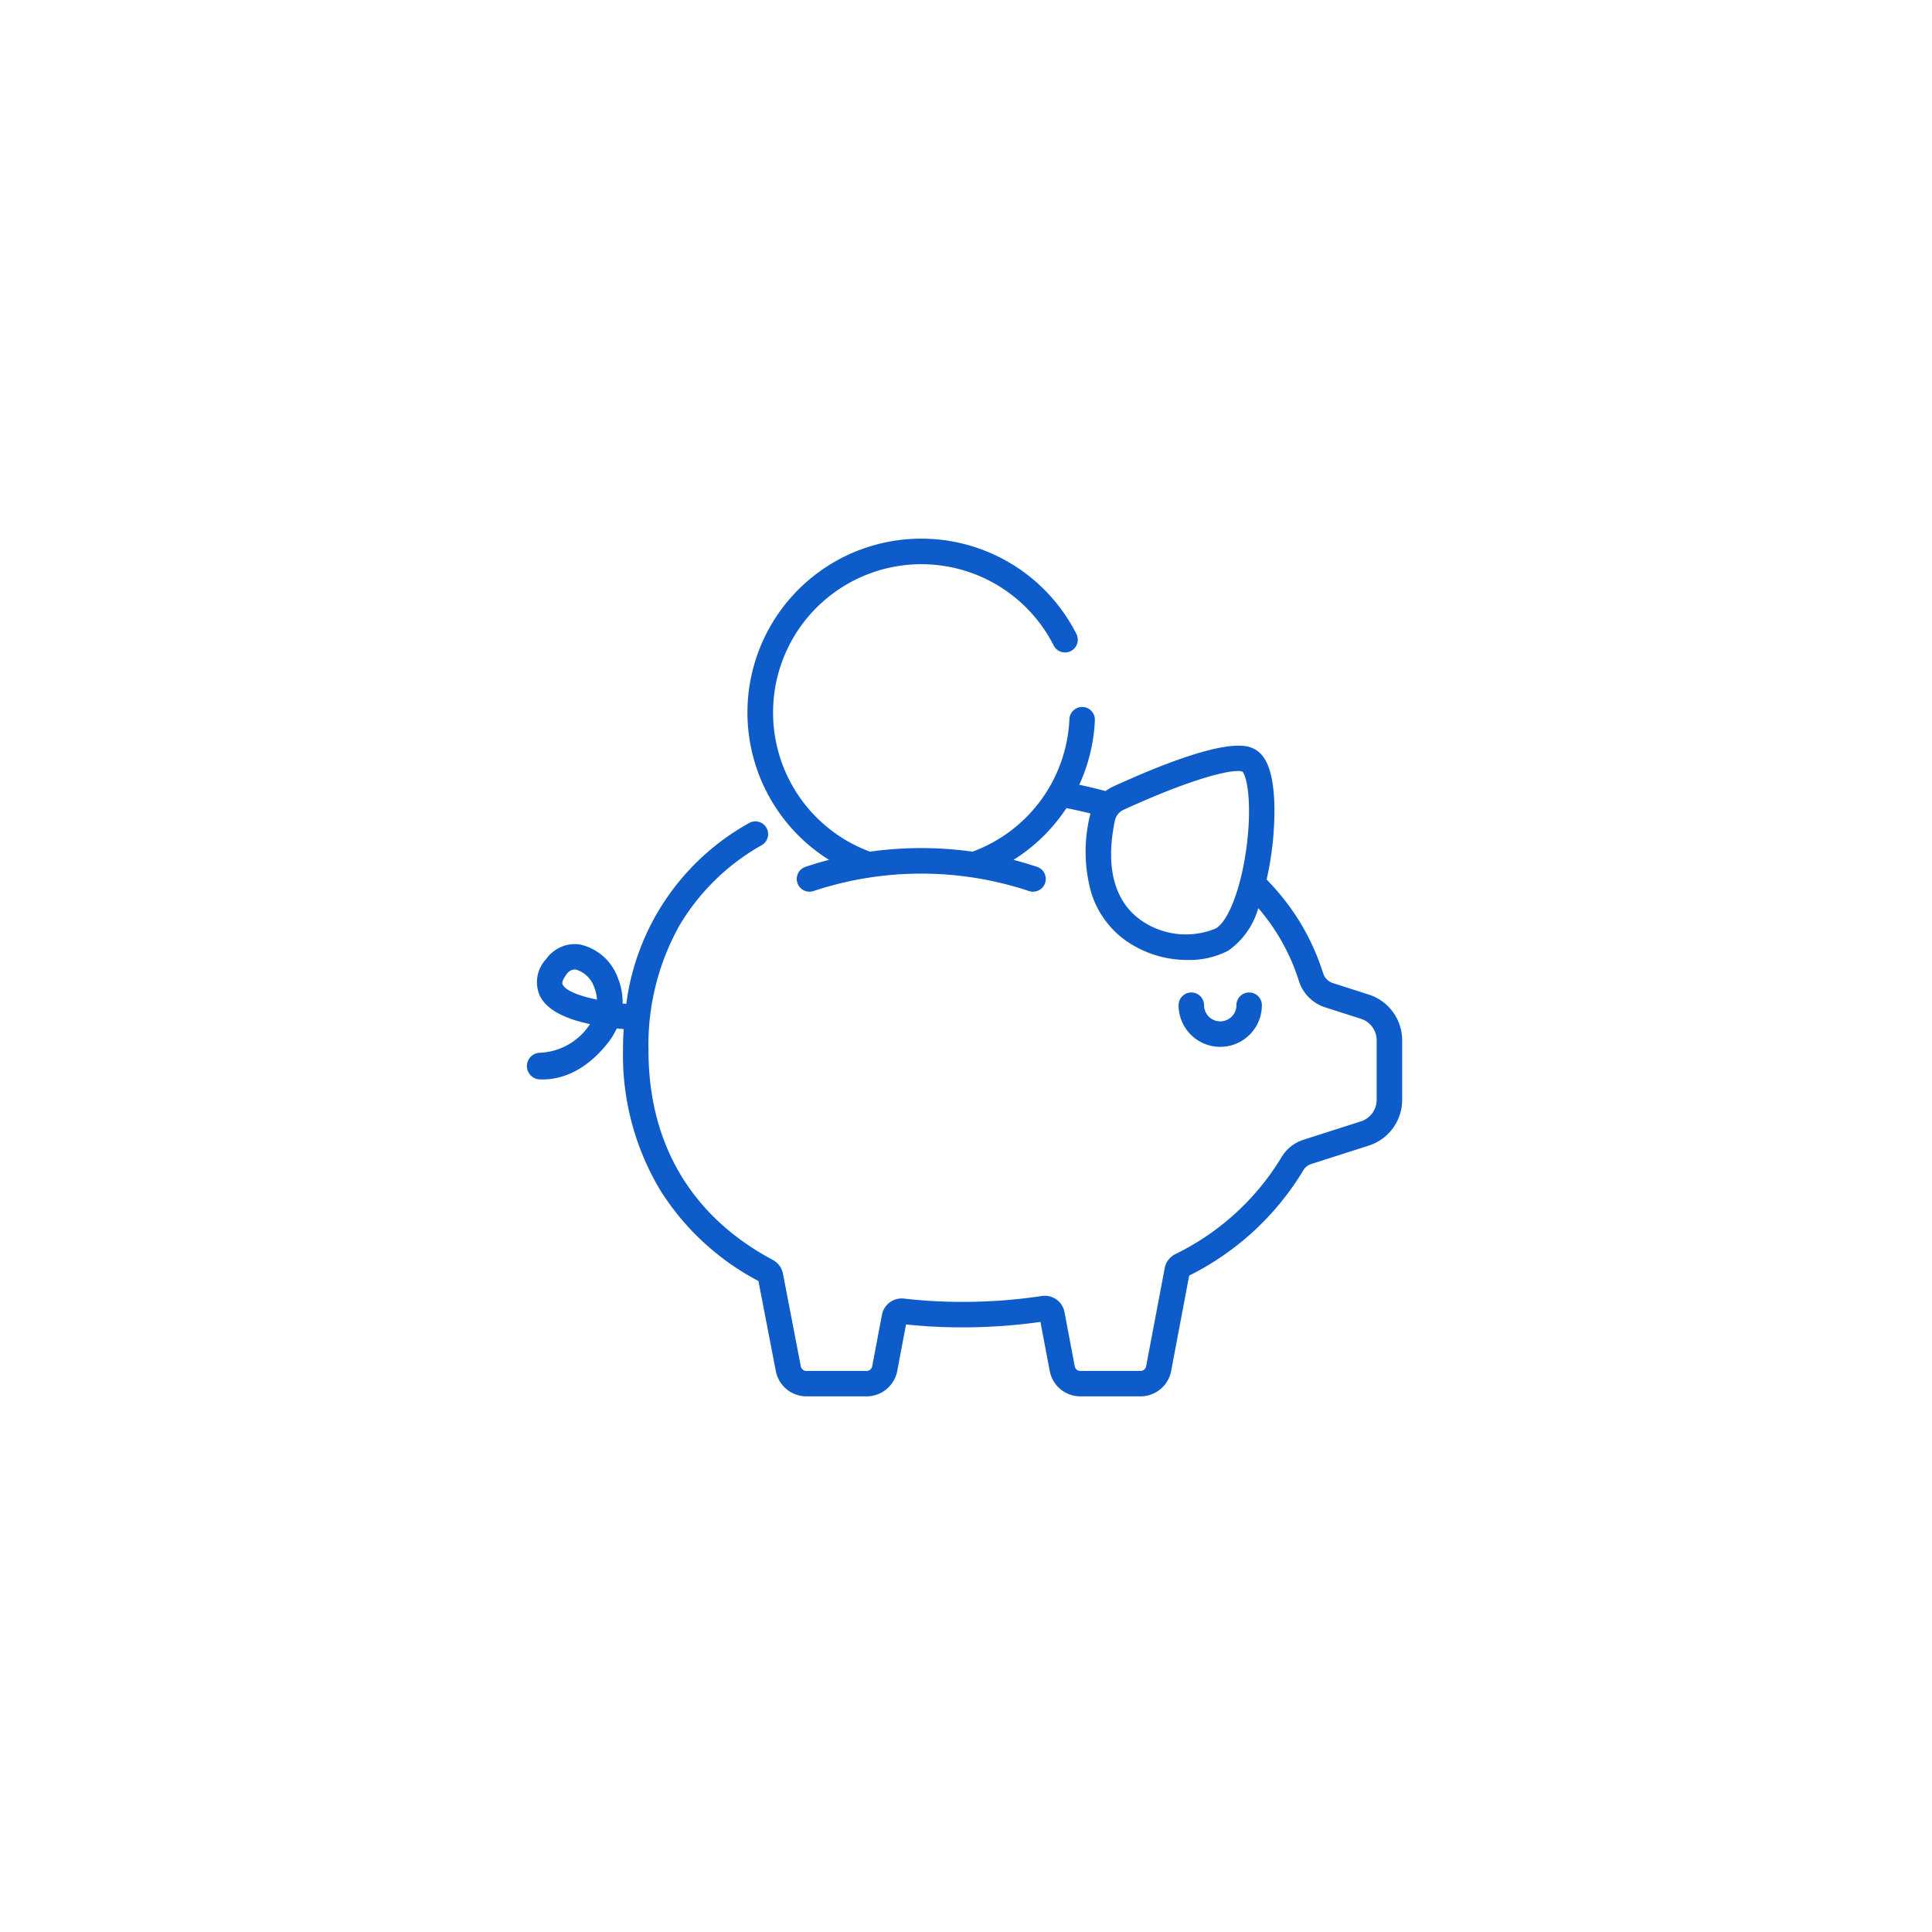 <svg xmlns="http://www.w3.org/2000/svg" width="165" height="165"><path data-name="長方形 1632" fill="#fff" d="M0 0h165v165H0z"/><g data-name="piggy-bank (1)"><g data-name="グループ 231"><g data-name="グループ 228"><g data-name="グループ 227"><path data-name="パス 2563" d="M106.682 84.76a1.088 1.088 0 00-1.088 1.088 1.381 1.381 0 01-2.762 0 1.088 1.088 0 10-2.176 0 3.557 3.557 0 007.114 0 1.088 1.088 0 00-1.088-1.088z" fill="#0d5cca"/></g></g><g data-name="グループ 230"><g data-name="グループ 229"><path data-name="パス 2564" d="M116.892 84.938l-3.062-.981a1.281 1.281 0 01-.83-.837 19.74 19.74 0 00-2.89-5.725 21.006 21.006 0 00-1.934-2.281 26.982 26.982 0 00.665-6.162c-.046-2.772-.6-4.4-1.693-4.97-.589-.309-2.382-1.247-12.085 3.195a3.531 3.531 0 00-.643.383 40.835 40.835 0 00-2-.484c-.081-.018-.165-.033-.246-.051a14.819 14.819 0 001.332-5.509 1.088 1.088 0 00-2.174-.1 12.657 12.657 0 01-8.276 11.319 31.546 31.546 0 00-8.756 0A12.667 12.667 0 1190 55.149a1.088 1.088 0 001.943-.978A14.848 14.848 0 1070.8 73.434q-1.015.264-2.011.6a1.088 1.088 0 00.69 2.064 29.193 29.193 0 0118.4 0 1.088 1.088 0 00.69-2.064q-1-.333-2.011-.6a14.833 14.833 0 004.516-4.415c.3.058.6.119.891.183q.586.127 1.165.272c-.012.047-.025.094-.035.142a12.973 12.973 0 00.1 6.618 7.876 7.876 0 002.886 4.051 9.151 9.151 0 005.354 1.7 7.178 7.178 0 003.47-.8 6.624 6.624 0 002.557-3.632q.47.549.891 1.124a17.565 17.565 0 012.576 5.095 3.46 3.46 0 002.238 2.257l3.062.981a1.926 1.926 0 011.343 1.84v5.077a1.926 1.926 0 01-1.343 1.84l-4.929 1.581a3.361 3.361 0 00-1.881 1.527 21.682 21.682 0 01-9.057 8.238 1.7 1.7 0 00-.894 1.2l-1.584 8.372a.489.489 0 01-.48.4h-5.137a.489.489 0 01-.48-.4l-.875-4.623a1.709 1.709 0 00-1.944-1.377 45.473 45.473 0 01-6.777.5 43.367 43.367 0 01-4.986-.282 1.723 1.723 0 00-1.884 1.382l-.832 4.4a.489.489 0 01-.48.4h-5.137a.49.49 0 01-.481-.4l-1.521-7.9a1.708 1.708 0 00-.878-1.188c-6.941-3.705-10.61-9.9-10.61-17.9a20.912 20.912 0 012.63-10.632 18.979 18.979 0 017.07-6.9 1.088 1.088 0 00-1.089-1.883 20.706 20.706 0 00-10.506 15.453l-.314-.029a5.416 5.416 0 00-.4-2.17 4.456 4.456 0 00-3.3-2.885 3.006 3.006 0 00-2.831 1.261 2.865 2.865 0 00-.542 3.125c.548 1.129 1.956 1.928 4.293 2.43q-.1.144-.212.29a5.338 5.338 0 01-4.064 2.151A1.142 1.142 0 0045 91.044v.005a1.139 1.139 0 001.091 1.136q.117.005.245.006c1.337 0 3.482-.493 5.543-3.077a6.2 6.2 0 00.794-1.283q.308.035.591.061a28.69 28.69 0 00-.058 1.8 22.418 22.418 0 003.209 12 21.993 21.993 0 008.359 7.713l1.481 7.68a2.666 2.666 0 002.618 2.169h5.137a2.666 2.666 0 002.617-2.169l.752-3.972a45.843 45.843 0 004.813.249 47.791 47.791 0 006.665-.465l.793 4.188a2.667 2.667 0 002.618 2.169H97.4a2.667 2.667 0 002.622-2.169l1.538-8.145a23.717 23.717 0 009.74-8.975 1.189 1.189 0 01.661-.545l4.933-1.58a4.1 4.1 0 002.855-3.913V88.85a4.1 4.1 0 00-2.857-3.912zM106.5 72.01c-.419 3.581-1.542 6.643-2.67 7.283a6.657 6.657 0 01-6.468-.76c-2.226-1.628-2.967-4.557-2.143-8.468a1.312 1.312 0 01.747-.909c5.446-2.493 8.586-3.308 9.752-3.308a1.138 1.138 0 01.394.053c.354.372.814 2.495.388 6.109zM48.054 84.085c-.113-.232.153-.64.322-.863a.868.868 0 01.7-.425.816.816 0 01.109.008 2.371 2.371 0 011.572 1.54 3.3 3.3 0 01.228 1.026c-1.507-.31-2.677-.76-2.931-1.286z" fill="#0d5cca"/></g></g></g></g></svg>